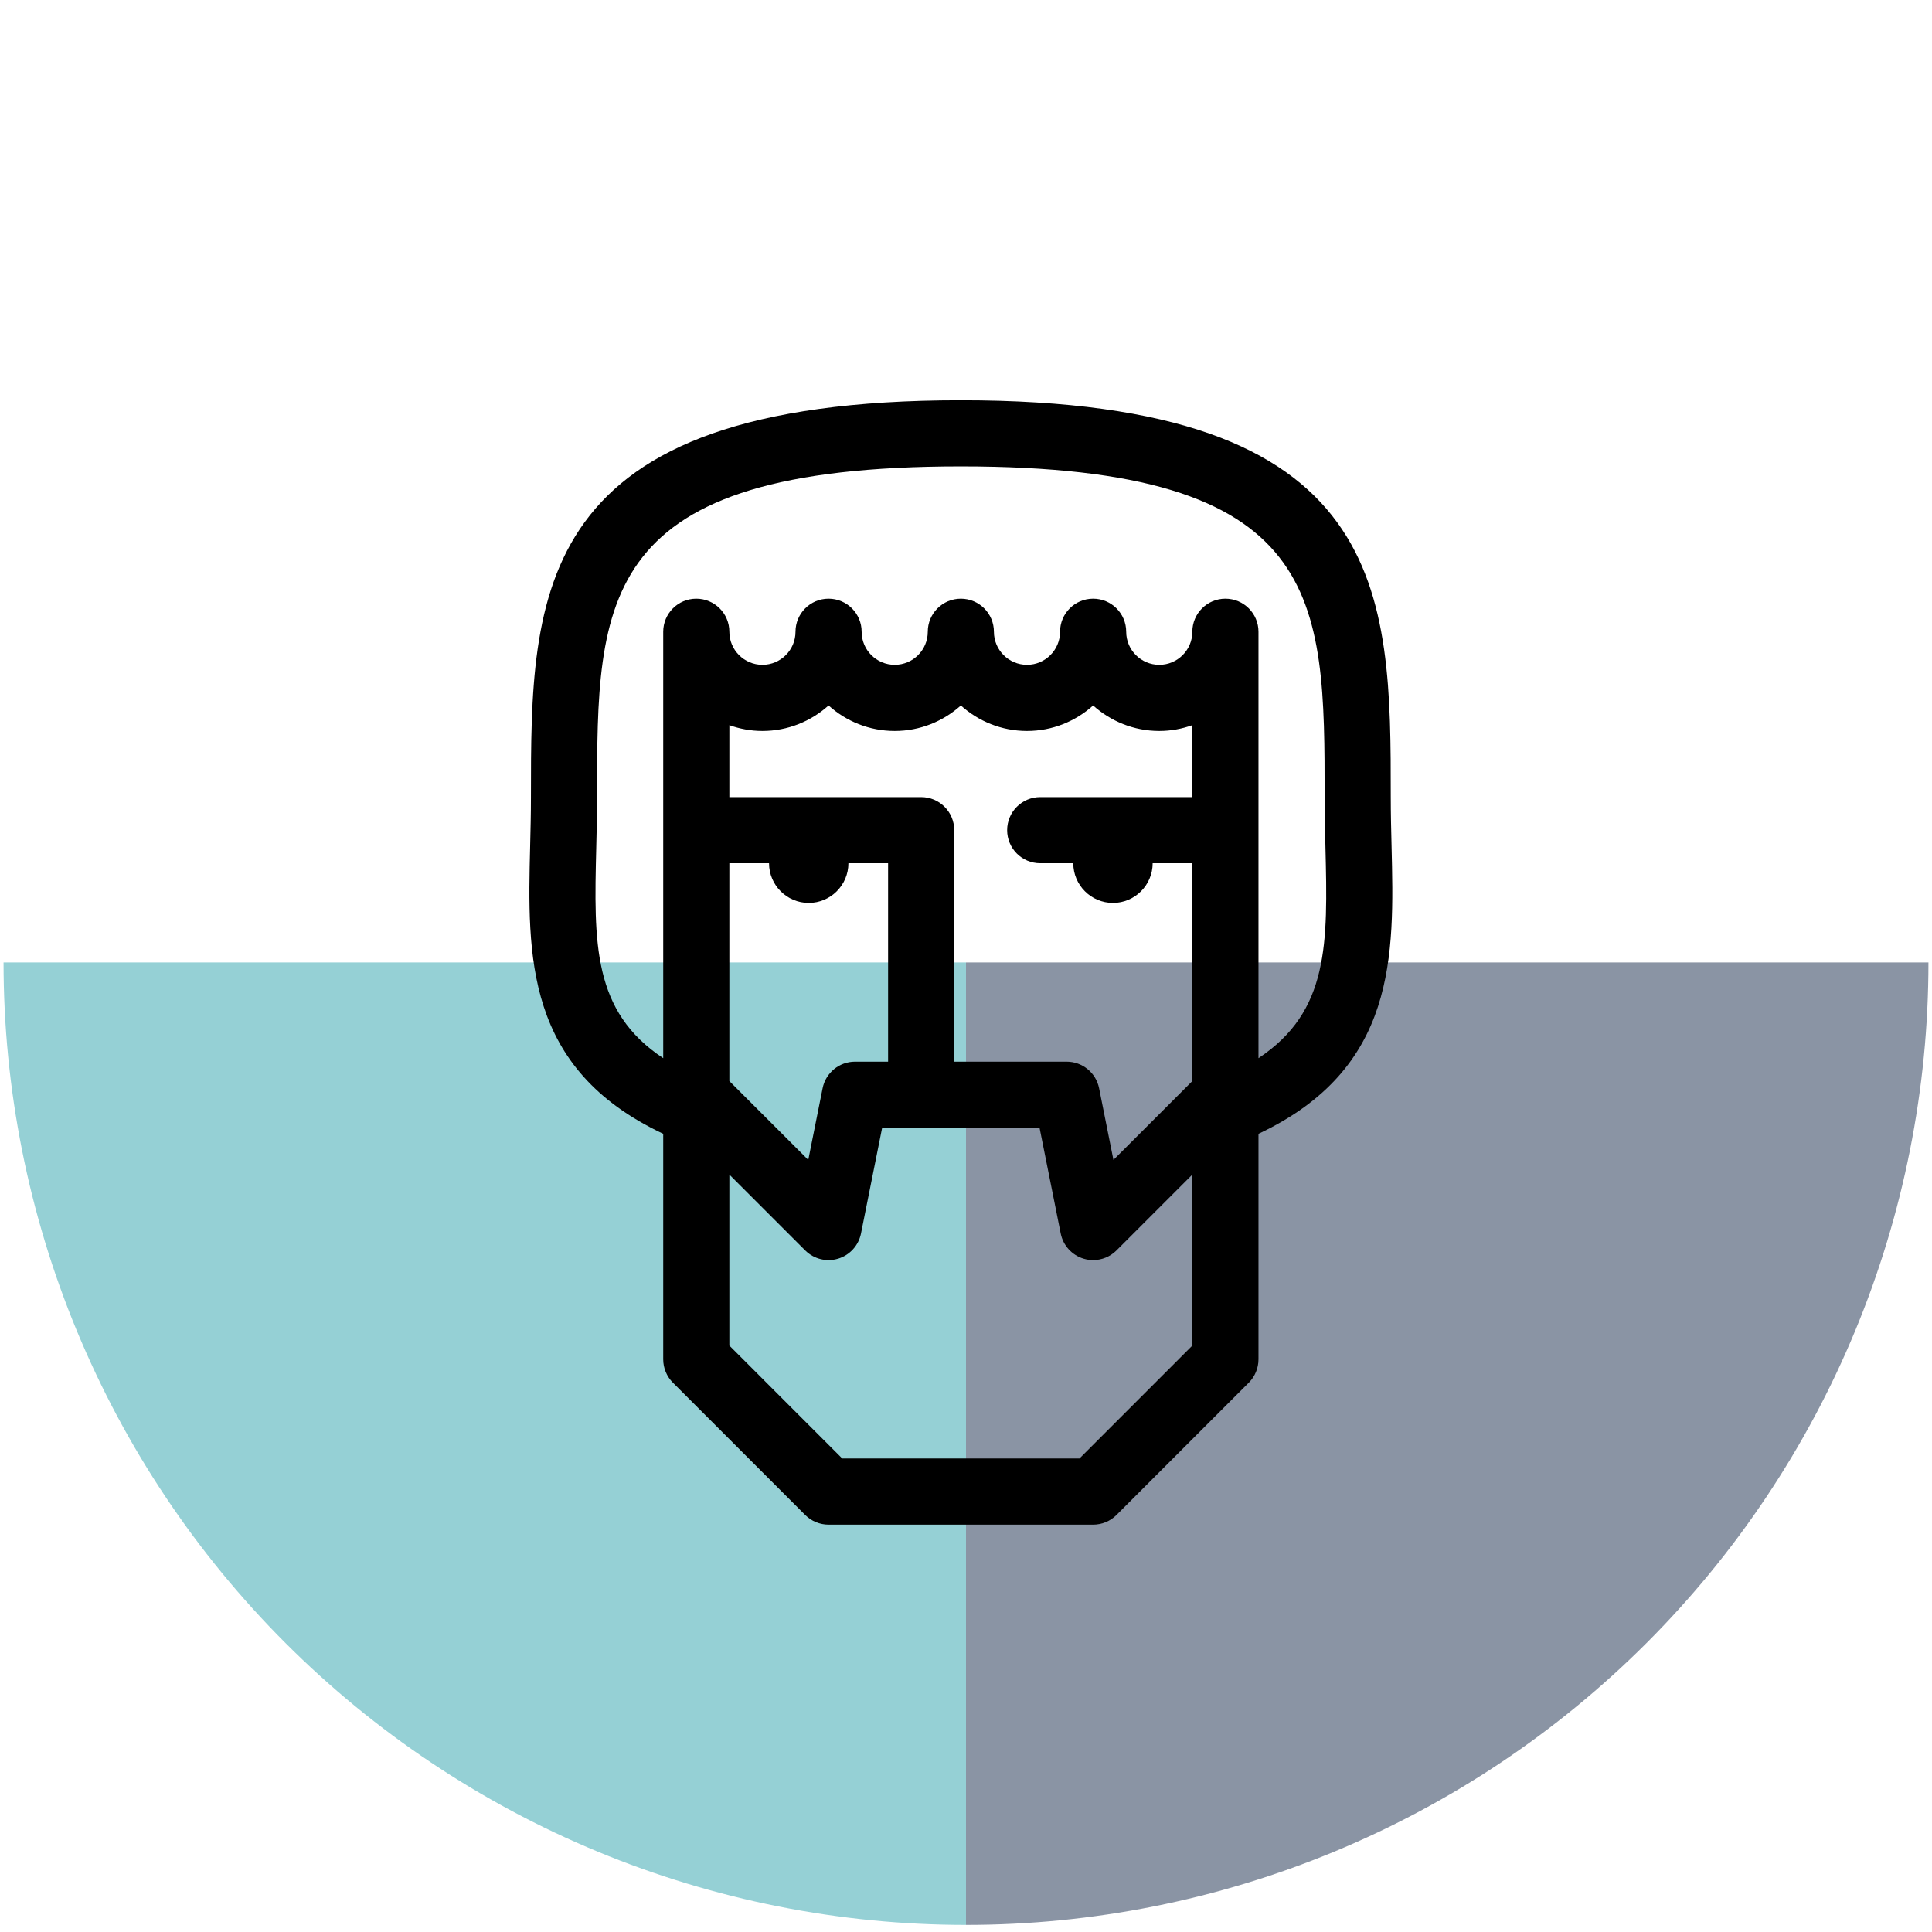 <svg width="222" height="222" viewBox="0 0 222 222" fill="none" xmlns="http://www.w3.org/2000/svg">
<path d="M221.592 110.592C221.592 125.115 218.732 139.496 213.174 152.914C207.616 166.331 199.47 178.523 189.201 188.792C178.931 199.062 166.74 207.208 153.322 212.766C139.904 218.323 125.523 221.184 111 221.184L111 110.592H221.592Z" fill="#162B4B" fill-opacity="0.5"/>
<path d="M111 221.184C96.477 221.184 82.096 218.323 68.678 212.766C55.261 207.208 43.069 199.062 32.8 188.792C22.53 178.523 14.384 166.331 8.827 152.914C3.269 139.496 0.408 125.115 0.408 110.592L111 110.592L111 221.184Z" fill="#95D0D5"/>
<path d="M159.901 97.245C159.855 95.397 159.808 93.51 159.808 91.592C159.808 68.141 159.808 45.992 110.408 45.992C61.008 45.992 61.008 68.141 61.008 91.592C61.008 93.51 60.961 95.397 60.916 97.245C60.606 109.815 60.298 122.789 76.208 130.282V156.192C76.208 157.2 76.61 158.167 77.321 158.879L92.521 174.079C93.234 174.792 94.201 175.192 95.208 175.192H125.608C126.616 175.192 127.583 174.792 128.296 174.079L143.496 158.879C144.207 158.167 144.608 157.2 144.608 156.192V130.282C160.517 122.789 160.211 109.814 159.901 97.245ZM137.008 154.617L124.035 167.592H96.782L83.808 154.617V134.965L92.521 143.678C93.512 144.67 94.97 145.035 96.309 144.628C97.65 144.222 98.659 143.111 98.934 141.737L101.364 129.592H119.452L121.883 141.737C122.158 143.111 123.167 144.222 124.508 144.628C124.87 144.739 125.241 144.792 125.608 144.792C126.601 144.792 127.572 144.403 128.296 143.679L137.008 134.967V154.617ZM92.928 103.752C95.442 103.752 97.488 101.706 97.488 99.192H102.048V121.992H98.248C96.438 121.992 94.877 123.27 94.523 125.047L92.875 133.284L83.808 124.219V99.192H88.368C88.368 101.706 90.414 103.752 92.928 103.752ZM137.008 91.592H119.528C117.429 91.592 115.728 93.293 115.728 95.392C115.728 97.491 117.429 99.192 119.528 99.192H123.328C123.328 101.706 125.374 103.752 127.888 103.752C130.402 103.752 132.448 101.706 132.448 99.192H137.008V124.219L127.942 133.284L126.294 125.047C125.94 123.272 124.379 121.992 122.568 121.992H109.648V95.392C109.648 93.293 107.948 91.592 105.848 91.592H83.808V83.326C84.999 83.749 86.274 83.992 87.608 83.992C90.53 83.992 93.19 82.878 95.208 81.064C97.227 82.878 99.887 83.992 102.808 83.992C105.73 83.992 108.39 82.878 110.408 81.064C112.427 82.878 115.087 83.992 118.008 83.992C120.93 83.992 123.59 82.878 125.608 81.064C127.627 82.878 130.287 83.992 133.208 83.992C134.543 83.992 135.818 83.75 137.008 83.326V91.592ZM144.608 121.591V72.592C144.608 70.493 142.908 68.792 140.808 68.792C138.709 68.792 137.008 70.493 137.008 72.592C137.008 74.687 135.304 76.392 133.208 76.392C131.112 76.392 129.408 74.687 129.408 72.592C129.408 70.493 127.708 68.792 125.608 68.792C123.509 68.792 121.808 70.493 121.808 72.592C121.808 74.687 120.104 76.392 118.008 76.392C115.912 76.392 114.208 74.687 114.208 72.592C114.208 70.493 112.508 68.792 110.408 68.792C108.309 68.792 106.608 70.493 106.608 72.592C106.608 74.687 104.904 76.392 102.808 76.392C100.712 76.392 99.008 74.687 99.008 72.592C99.008 70.493 97.308 68.792 95.208 68.792C93.109 68.792 91.408 70.493 91.408 72.592C91.408 74.687 89.704 76.392 87.608 76.392C85.512 76.392 83.808 74.687 83.808 72.592C83.808 70.493 82.108 68.792 80.008 68.792C77.909 68.792 76.208 70.493 76.208 72.592V121.591C68.084 116.215 68.244 108.408 68.513 97.432C68.56 95.523 68.608 93.573 68.608 91.592C68.608 68.709 68.608 53.592 110.408 53.592C152.208 53.592 152.208 68.709 152.208 91.592C152.208 93.573 152.256 95.523 152.304 97.432C152.573 108.406 152.733 116.215 144.608 121.591Z" fill="black"/>
</svg>
